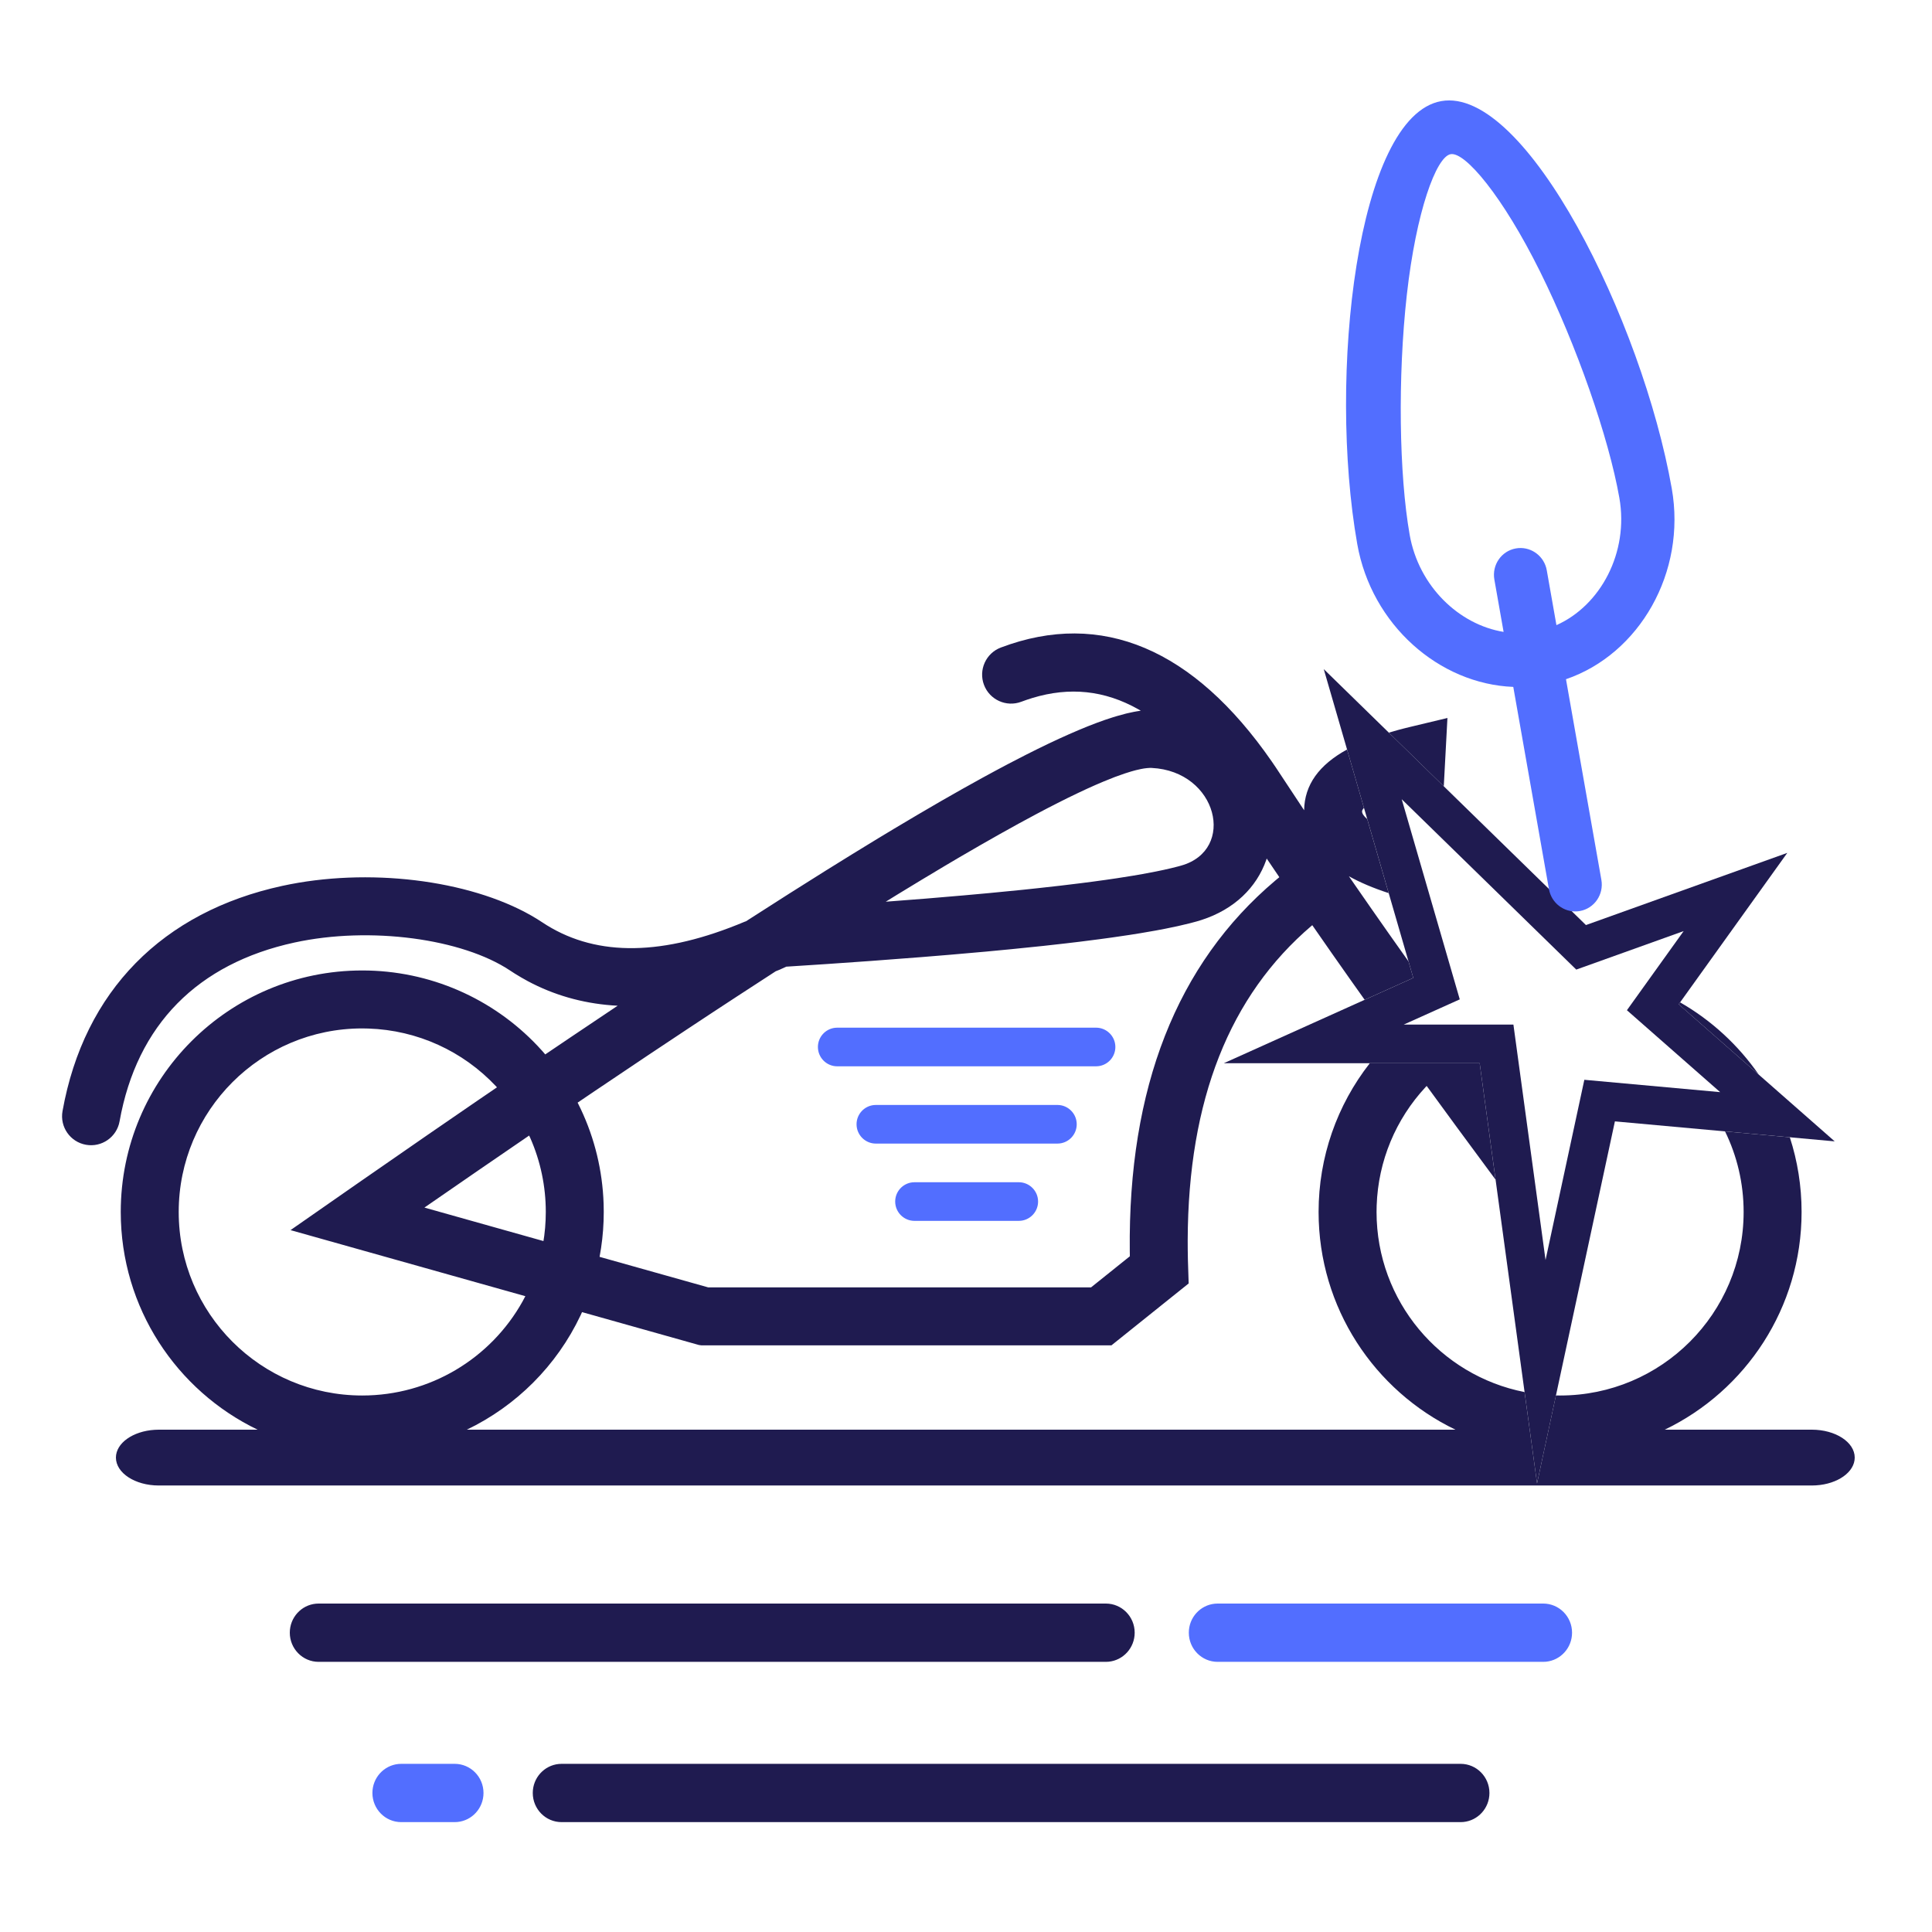 <?xml version="1.0" encoding="UTF-8"?>
<svg width="100px" height="100px" viewBox="0 0 100 100" version="1.1" xmlns="http://www.w3.org/2000/svg" xmlns:xlink="http://www.w3.org/1999/xlink">
    <title>motorcycle-crash</title>
    <g id="motorcycle-crash" stroke="none" stroke-width="1" fill="none" fill-rule="evenodd">
        <path d="M75.601,91.296 C76.425,91.296 77.093,91.971 77.093,92.804 C77.093,93.589 76.501,94.233 75.745,94.306 L75.601,94.313 L29.068,94.313 C28.244,94.313 27.576,93.638 27.576,92.804 C27.576,92.02 28.168,91.376 28.924,91.303 L29.068,91.296 L75.601,91.296 Z M57.239,83 C58.063,83 58.731,83.675 58.731,84.508 C58.731,85.292 58.139,85.937 57.383,86.01 L57.239,86.017 L16.492,86.017 C15.668,86.017 15,85.341 15,84.508 C15,83.724 15.592,83.08 16.348,83.007 L16.492,83 L57.239,83 Z M65.819,39.404 L66.04,39.728 L67.501,41.938 C67.523,40.618 68.275,39.589 69.723,38.794 L70.599,41.814 C70.533,41.887 70.5,41.95 70.5,42 C70.5,42.105 70.587,42.242 70.767,42.397 L71.877,46.227 C71.086,45.969 70.399,45.679 69.818,45.354 L70.118,45.789 L70.979,47.029 L71.869,48.3 L72.903,49.762 L73.152,50.616 L70.635,51.749 L69.869,50.67 L68.957,49.373 L67.923,47.887 L67.895,47.911 C63.641,51.534 61.501,56.927 61.475,64.183 L61.477,64.68 L61.485,65.184 L61.525,66.431 L57.527,69.636 L36.312,69.636 L36.176,69.617 L30.126,67.915 L30.052,68.078 C28.811,70.7 26.713,72.775 24.161,74.001 L75.335,74.001 C71.143,71.983 68.25,67.695 68.25,62.731 C68.25,59.888 69.205,57.198 70.901,55.032 L76.588,55.032 L77.409,61.055 L77.069,60.597 L75.406,58.344 L73.844,56.208 L73.79,56.265 C72.246,57.926 71.335,60.087 71.256,62.4 L71.25,62.731 C71.25,67.349 74.545,71.197 78.911,72.053 L79.557,76.779 L80.535,72.229 C80.607,72.23 80.678,72.231 80.75,72.231 C85.997,72.231 90.25,67.978 90.25,62.731 C90.25,61.235 89.904,59.82 89.288,58.561 L92.641,58.866 C93.036,60.083 93.25,61.382 93.25,62.731 C93.25,67.695 90.357,71.983 86.165,74.001 L93.782,74 C95.007,74 96,74.647 96,75.444 C96,76.195 95.12,76.812 93.995,76.882 L93.782,76.889 L8.218,76.889 C6.993,76.889 6,76.242 6,75.444 C6,74.694 6.88,74.077 8.005,74.007 L8.218,74 L13.335,74.001 C9.143,71.983 6.25,67.695 6.25,62.731 C6.25,55.828 11.846,50.231 18.75,50.231 C22.238,50.231 25.491,51.67 27.825,54.134 L28.063,54.393 L28.222,54.576 L29.58,53.659 L31.97,52.056 L31.674,52.038 C30.112,51.917 28.659,51.5 27.319,50.784 L26.987,50.598 L26.659,50.401 L26.398,50.232 C23.931,48.588 19.172,47.931 15.243,48.785 C10.247,49.872 7.087,53.023 6.189,58.041 C6.043,58.856 5.264,59.399 4.448,59.253 C3.633,59.107 3.09,58.327 3.236,57.512 C4.353,51.273 8.438,47.195 14.606,45.854 C19.034,44.89 24.243,45.535 27.493,47.386 L27.792,47.563 L28.062,47.736 C30.663,49.469 33.999,49.531 38.159,47.866 L38.54,47.71 L38.614,47.684 L40.845,46.257 L42.758,45.052 L44.129,44.202 L45.443,43.398 L46.289,42.888 L47.512,42.162 L48.679,41.481 L49.792,40.847 L50.85,40.259 L51.526,39.892 L52.178,39.545 L53.11,39.064 L53.702,38.768 L54.27,38.492 L54.815,38.237 L55.337,38.002 L55.835,37.787 L56.311,37.591 L56.764,37.416 L57.194,37.261 L57.596,37.129 L57.8,37.067 L58.259,36.941 L58.358,36.917 L58.692,36.845 L58.832,36.82 L58.968,36.798 L59.048,36.788 L58.922,36.714 C57.177,35.73 55.366,35.541 53.434,36.128 L53.143,36.222 L52.864,36.322 C52.089,36.615 51.224,36.224 50.931,35.449 C50.639,34.674 51.03,33.808 51.805,33.516 C57.02,31.547 61.788,33.59 65.819,39.404 Z M18.75,53.231 C13.503,53.231 9.25,57.485 9.25,62.731 C9.25,67.978 13.503,72.231 18.75,72.231 C22.245,72.231 25.392,70.326 27.048,67.361 L27.192,67.09 L15.038,63.671 L18.562,61.216 L22.136,58.74 L24.71,56.971 L25.723,56.28 L25.672,56.224 C23.966,54.409 21.61,53.321 19.069,53.237 L18.75,53.231 Z M65.564,44.437 L65.542,44.508 C65.038,45.943 63.885,47.066 62.201,47.614 L61.931,47.696 L61.566,47.793 L60.966,47.935 L60.298,48.074 L59.811,48.166 L59.025,48.302 L58.459,48.392 L57.553,48.525 L56.908,48.613 L55.883,48.744 L55.158,48.83 L54.01,48.959 L52.369,49.127 L51.053,49.253 L49.185,49.417 L47.698,49.539 L45.058,49.74 L42.799,49.898 L40.691,50.035 L40.374,50.183 L40.15,50.273 L38.16,51.567 L36.886,52.402 L35.579,53.265 L33.553,54.612 L30.732,56.507 L29.898,57.072 L30.066,57.415 C30.782,58.935 31.185,60.59 31.243,62.302 L31.25,62.731 C31.25,63.363 31.203,63.989 31.11,64.605 L31.034,65.054 L36.658,66.635 L56.472,66.635 L58.481,65.025 L58.477,64.755 C58.389,56.321 60.899,49.895 66.008,45.578 L66.218,45.403 L65.564,44.437 Z M27.388,58.776 L24.683,60.63 L21.968,62.504 L28.129,64.237 L28.171,63.959 C28.206,63.689 28.23,63.417 28.241,63.143 L28.25,62.731 C28.25,61.397 27.975,60.104 27.452,58.913 L27.388,58.776 Z M91.033,55.622 L86.89,51.982 L86.962,51.882 C88.582,52.811 89.973,54.093 91.033,55.622 Z M59.366,39.757 L59.22,39.775 L59.058,39.804 L58.806,39.861 L58.67,39.897 L58.533,39.936 L58.221,40.034 L57.7,40.219 L57.119,40.452 L56.698,40.632 L56.25,40.833 L55.777,41.055 L55.278,41.296 L54.753,41.559 L54.202,41.841 L53.627,42.144 L52.715,42.636 L51.746,43.174 L50.721,43.757 L49.638,44.385 L48.887,44.829 L47.712,45.533 L46.481,46.281 L45.847,46.672 L47.915,46.512 L49.859,46.347 L51.226,46.223 L52.931,46.056 L53.731,45.971 L54.867,45.844 L55.926,45.716 L56.589,45.63 L57.216,45.544 L57.808,45.458 L58.633,45.327 L59.137,45.24 L59.83,45.109 L60.246,45.022 L60.626,44.935 L60.973,44.848 L61.129,44.805 C64.005,44.001 63.019,39.913 59.61,39.748 C59.54,39.745 59.458,39.748 59.366,39.757 Z M74.919,37.163 L74.73,40.699 L71.885,37.922 C72.035,37.876 72.189,37.832 72.347,37.789 L72.657,37.707 L72.965,37.631 L74.919,37.163 Z" id="Combined-Shape" fill="#1F1B50"></path>
        <path d="M82.088,47.881 L68.517,34.633 L73.152,50.616 L63.343,55.033 L76.588,55.032 L79.557,76.779 L83.587,58.042 L94.964,59.077 L86.89,51.982 L92.51,44.145 L82.088,47.881 Z M75.557,51.727 L72.552,41.367 L81.587,50.186 L87.146,48.193 L84.209,52.289 L89.035,56.529 L82.005,55.89 L79.997,65.219 L78.334,53.033 L72.657,53.032 L75.557,51.727 Z" id="Path-66" fill="#1F1B50" fill-rule="nonzero"></path>
        <path d="M23.534,91.296 C24.358,91.296 25.026,91.971 25.026,92.804 C25.026,93.589 24.434,94.233 23.678,94.306 L23.534,94.313 L20.768,94.313 C19.944,94.313 19.276,93.638 19.276,92.804 C19.276,92.02 19.868,91.376 20.624,91.303 L20.768,91.296 L23.534,91.296 Z M79.877,83 C80.701,83 81.369,83.675 81.369,84.508 C81.369,85.292 80.777,85.937 80.021,86.01 L79.877,86.017 L63.024,86.017 C62.201,86.017 61.533,85.341 61.533,84.508 C61.533,83.724 62.124,83.08 62.881,83.007 L63.024,83 L79.877,83 Z M52.731,61.192 C53.283,61.192 53.731,61.64 53.731,62.192 C53.731,62.705 53.345,63.128 52.848,63.185 L52.731,63.192 L47.335,63.192 C46.783,63.192 46.335,62.744 46.335,62.192 C46.335,61.679 46.721,61.256 47.218,61.199 L47.335,61.192 L52.731,61.192 Z M54.731,57.192 C55.283,57.192 55.731,57.64 55.731,58.192 C55.731,58.705 55.345,59.128 54.848,59.185 L54.731,59.192 L45.335,59.192 C44.783,59.192 44.335,58.744 44.335,58.192 C44.335,57.679 44.721,57.256 45.218,57.199 L45.335,57.192 L54.731,57.192 Z M56.731,53.192 C57.283,53.192 57.731,53.64 57.731,54.192 C57.731,54.705 57.345,55.128 56.848,55.185 L56.731,55.192 L43.335,55.192 C42.783,55.192 42.335,54.744 42.335,54.192 C42.335,53.679 42.721,53.256 43.218,53.199 L43.335,53.192 L56.731,53.192 Z M74.602,5.233 C78.974,4.462 85.002,16.616 86.531,25.287 C87.296,29.628 84.855,33.857 81.055,35.156 L82.887,45.542 C83.02,46.301 82.521,47.023 81.772,47.155 C81.067,47.279 80.391,46.837 80.203,46.152 L80.173,46.021 L78.327,35.554 C74.484,35.403 70.988,32.338 70.251,28.158 C68.722,19.486 70.229,6.004 74.602,5.233 Z M75.149,7.974 L75.086,7.98 C74.339,8.111 73.3,10.945 72.816,15.27 C72.343,19.508 72.415,24.562 72.964,27.679 C73.433,30.339 75.509,32.33 77.826,32.707 L77.348,29.999 C77.214,29.24 77.713,28.518 78.463,28.386 C79.168,28.262 79.843,28.704 80.032,29.389 L80.061,29.52 L80.561,32.357 C82.845,31.34 84.317,28.598 83.817,25.766 C83.268,22.649 81.607,17.874 79.712,14.054 C77.778,10.155 75.833,7.848 75.086,7.98 Z" id="Combined-Shape" fill="#526EFF"></path>
    </g>
</svg>